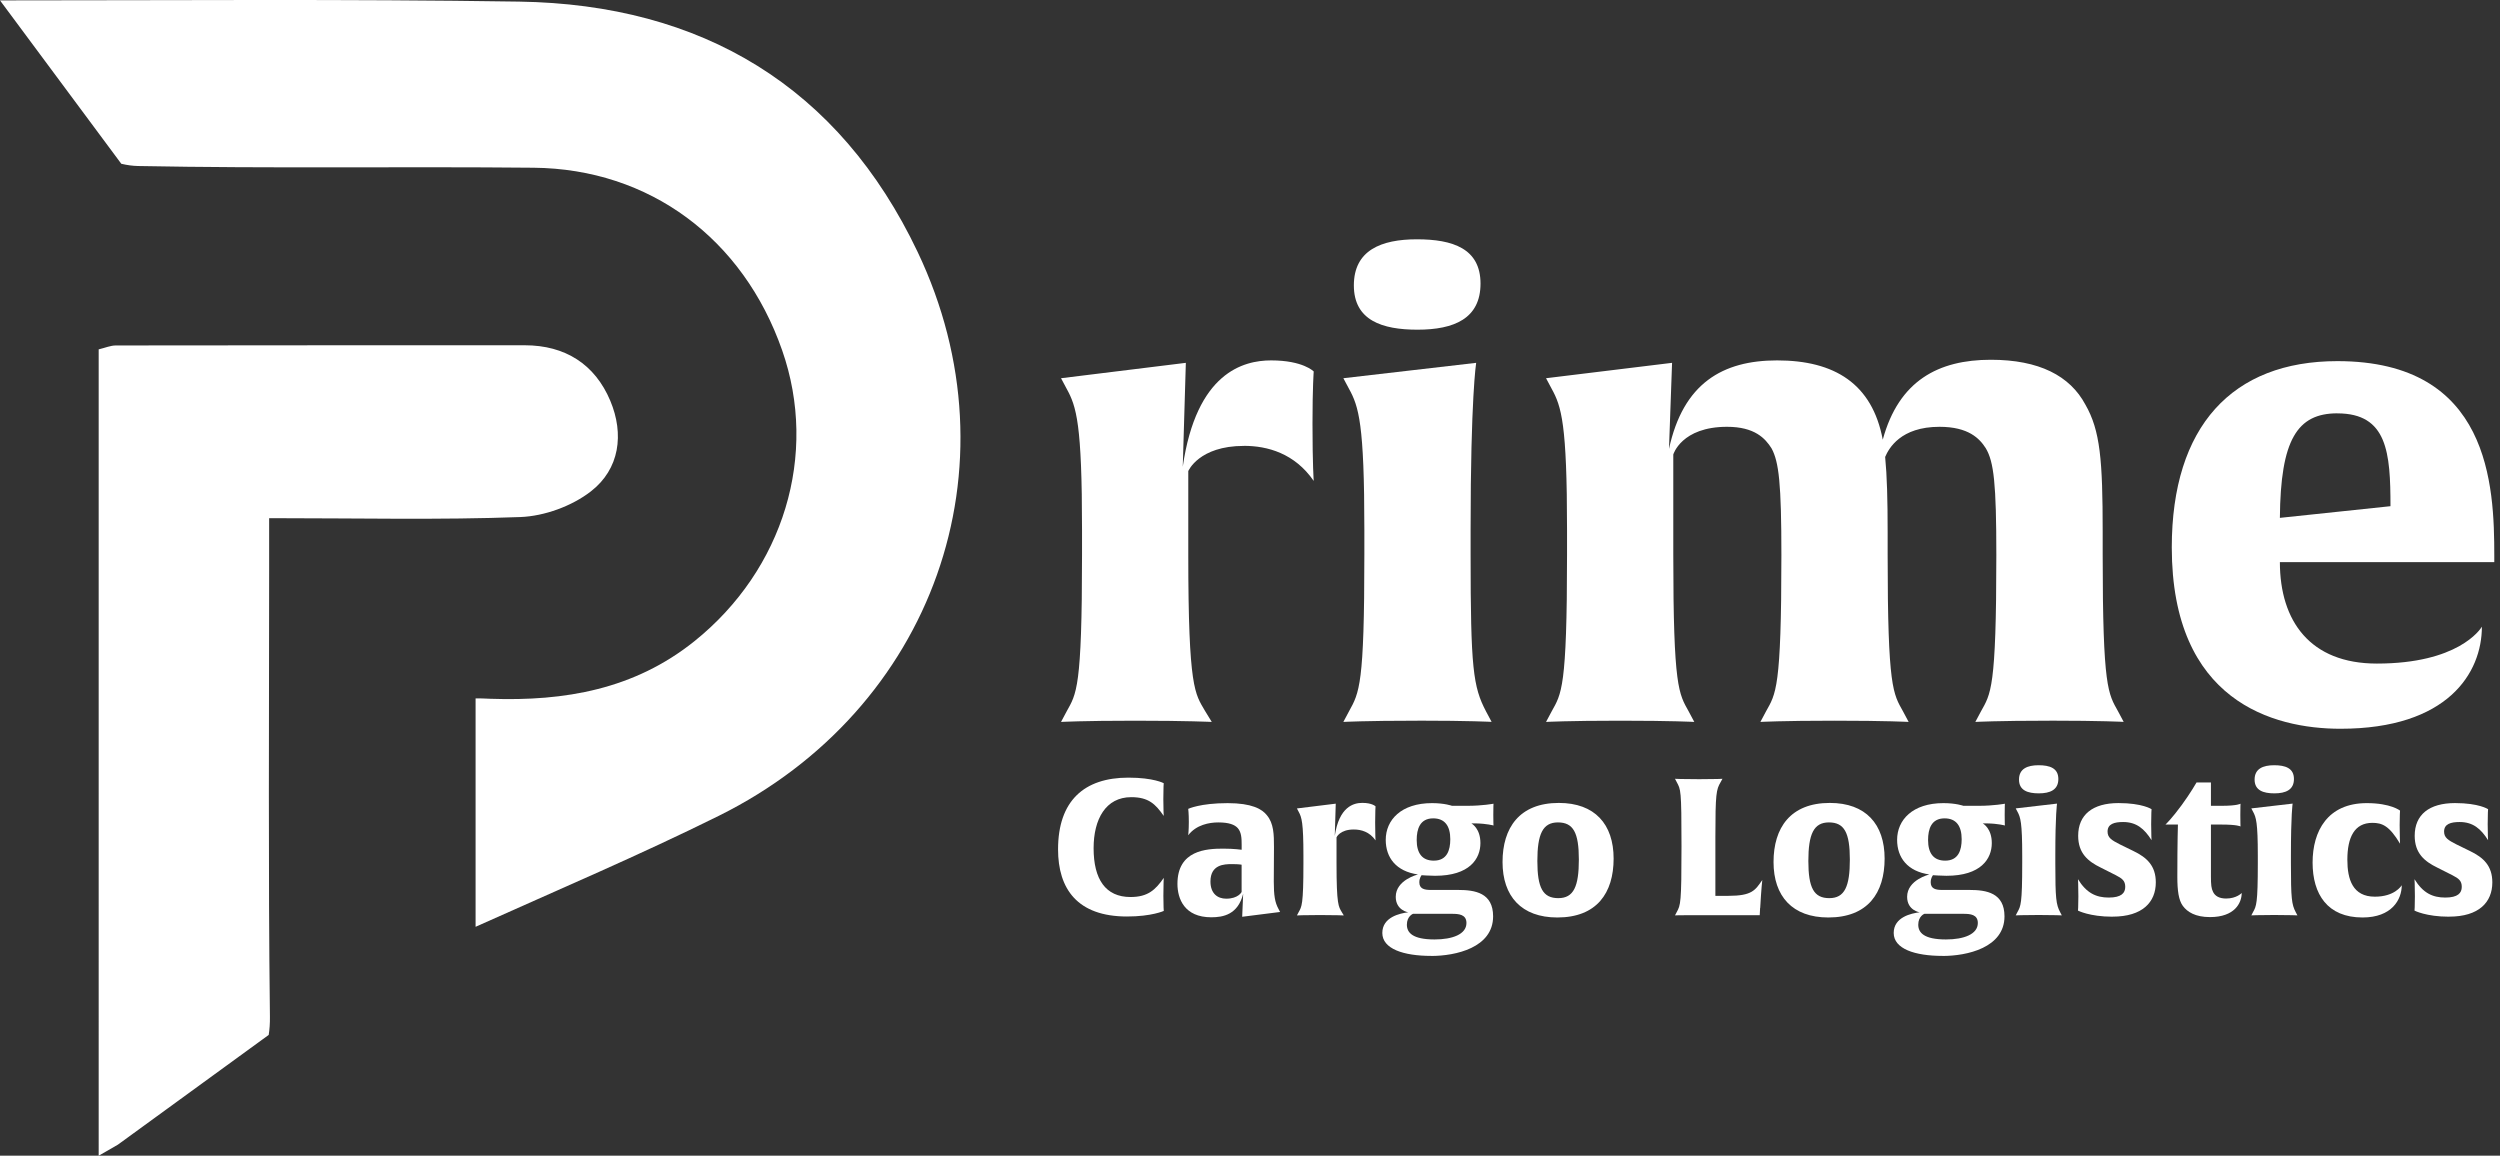 <?xml version="1.0" encoding="UTF-8"?>
<svg xmlns="http://www.w3.org/2000/svg" id="Layer_1" viewBox="0 0 512 236.68">
  <rect x="0" y="0" width="512" height="236.68" fill="#333333" stroke="none"/>
  <defs>
    <style>.cls-1{fill:#fff;stroke-width:0px;}</style>
  </defs>
  <path class="cls-1" d="m230.82,187.7c-10.19,0-14.13-5.68-14.13-13.75,0-9.95,5.35-14.69,14.4-14.69,5.19,0,7.24,1.14,7.24,1.14,0,0-.08.82-.08,3.25,0,2.08.08,3.45.08,3.45-1.69-2.43-3.11-3.84-6.65-3.84-5.23,0-7.71,4.5-7.71,10.46,0,6.35,2.44,9.99,7.56,9.99,3.58,0,5.12-1.49,6.81-3.92,0,0-.08,1.25-.08,3.68,0,2.23.08,3.09.08,3.09,0,0-2.48,1.14-7.52,1.14Z"></path>
  <path class="cls-1" d="m254.4,187.74l.2-4.7c-1.06,4.27-4.09,4.82-6.53,4.82-5.51,0-6.93-3.8-6.93-6.85,0-6.89,5.94-7.21,9.37-7.21,2.24,0,3.78.23,3.78.23v-1.06c0-1.25-.04-2.51-.79-3.37-.63-.7-1.77-1.17-4.01-1.17-1.81,0-4.49.47-6.14,2.62,0,0,.12-1.06.12-2.74s-.12-2.66-.12-2.66c0,0,2.44-1.17,8.07-1.17,4.96,0,7.04,1.21,8.03,2.47,1.42,1.68,1.46,3.96,1.46,6.54,0,2.39-.04,3.45-.04,7.05,0,2.86.24,4.27.94,5.56l.35.67-7.75.98Zm-.12-10.65s-.47-.12-2.01-.12-4.37.08-4.37,3.56c0,2.47,1.46,3.52,3.23,3.52,2.48,0,3.15-1.37,3.15-1.37v-5.6Z"></path>
  <path class="cls-1" d="m277.26,169.88c-2.87,0-3.54,1.61-3.54,1.61v5.33c0,8.58.43,8.85,1.06,9.95l.43.71s-1.53-.08-4.88-.08-4.72.08-4.72.08l.35-.67c.63-1.14.98-1.45.98-9.99v-1.57c0-6.78-.35-7.87-.98-9.01l-.35-.67,7.95-.98-.2,6.62c.87-5.99,3.86-6.78,5.63-6.78,2.05,0,2.72.71,2.72.71,0,0-.08.98-.08,3.33,0,2.62.08,3.64.08,3.64-1.22-1.76-2.95-2.23-4.45-2.23Z"></path>
  <path class="cls-1" d="m293.13,195.77c-5.71,0-10.03-1.45-10.03-4.7s3.62-4.03,5.31-4.23c0,0-2.56-.39-2.56-3.17,0-3.49,4.56-4.58,4.56-4.58-4.49-.63-6.61-3.45-6.61-7.09,0-4.07,3.15-7.52,9.48-7.52,2.6,0,4.09.55,4.09.55h3.15c3.11,0,5.35-.43,5.35-.43,0,0-.04.67-.04,2.31s.04,2.15.04,2.15c0,0-1.38-.39-3.66-.43h-.87c.12.08,1.85,1.06,1.85,4.03,0,3.21-2.2,6.7-9.29,6.7-1.14,0-2.75-.12-2.75-.12,0,0-.47.51-.47,1.45,0,1.33,1.02,1.57,2.32,1.57h5.63c3.46,0,7.16.59,7.16,5.41,0,6.42-7.67,8.11-12.67,8.11Zm4.25-8.62h-7.99s-1.26.47-1.26,2.23c0,1.61,1.14,3.02,5.67,3.02,3.66,0,6.53-1.06,6.53-3.37,0-1.76-1.57-1.88-2.95-1.88Zm-3.86-19.55c-2.72,0-3.38,2.19-3.38,4.43,0,2.74,1.14,4.23,3.5,4.23,2.72,0,3.38-2.15,3.38-4.39,0-2.74-1.14-4.27-3.5-4.27Z"></path>
  <path class="cls-1" d="m318.94,187.9c-7.36,0-11.22-4.35-11.22-11.36s3.46-12.1,11.53-12.1c7.36,0,11.22,4.35,11.22,11.4s-3.46,12.06-11.53,12.06Zm.12-19.47c-3.11,0-4.21,2.39-4.21,7.91s1.14,7.6,4.29,7.6,4.21-2.39,4.21-7.91-1.14-7.6-4.29-7.6Z"></path>
  <path class="cls-1" d="m360.47,185.94l-.08,1.49h-14.32c-2.12,0-3.03.04-3.03.04l.35-.67c.79-1.45.98-1.76.98-13.51s-.16-11.56-.98-13.12l-.35-.67s1.34.08,4.96.08,4.76-.08,4.76-.08l-.39.71c-.87,1.49-1.06,2.27-1.06,11.16v12.1h2.64c4.88,0,5.51-1.14,6.97-3.25,0,0-.2,1.57-.43,5.72Z"></path>
  <path class="cls-1" d="m374.44,187.9c-7.36,0-11.22-4.35-11.22-11.36s3.46-12.1,11.53-12.1c7.36,0,11.22,4.35,11.22,11.4s-3.46,12.06-11.53,12.06Zm.12-19.47c-3.11,0-4.21,2.39-4.21,7.91s1.14,7.6,4.29,7.6,4.21-2.39,4.21-7.91-1.14-7.6-4.29-7.6Z"></path>
  <path class="cls-1" d="m397.86,195.77c-5.71,0-10.03-1.45-10.03-4.7s3.62-4.03,5.31-4.23c0,0-2.56-.39-2.56-3.17,0-3.49,4.56-4.58,4.56-4.58-4.49-.63-6.61-3.45-6.61-7.09,0-4.07,3.15-7.52,9.48-7.52,2.6,0,4.09.55,4.09.55h3.15c3.11,0,5.35-.43,5.35-.43,0,0-.04.67-.04,2.31s.04,2.15.04,2.15c0,0-1.38-.39-3.66-.43h-.87c.12.08,1.85,1.06,1.85,4.03,0,3.21-2.2,6.7-9.29,6.7-1.14,0-2.75-.12-2.75-.12,0,0-.47.51-.47,1.45,0,1.33,1.02,1.57,2.32,1.57h5.63c3.46,0,7.16.59,7.16,5.41,0,6.42-7.67,8.11-12.67,8.11Zm4.25-8.62h-7.99s-1.26.47-1.26,2.23c0,1.61,1.14,3.02,5.67,3.02,3.66,0,6.53-1.06,6.53-3.37,0-1.76-1.57-1.88-2.95-1.88Zm-3.86-19.55c-2.72,0-3.38,2.19-3.38,4.43,0,2.74,1.14,4.23,3.5,4.23,2.72,0,3.38-2.15,3.38-4.39,0-2.74-1.14-4.27-3.5-4.27Z"></path>
  <path class="cls-1" d="m417.54,187.39c-3.35,0-4.72.08-4.72.08l.35-.67c.67-1.21.98-1.68.98-9.99v-1.57c0-6.78-.35-7.87-.98-9.01l-.35-.67,8.46-.98s-.35,2.19-.35,10.62v1.61c0,7.25.16,8.42.98,9.99l.35.67s-1.38-.08-4.72-.08Zm0-24.91c-2.24,0-4.05-.59-4.05-2.82s1.73-2.94,4.01-2.94,4.05.59,4.05,2.82-1.69,2.94-4.01,2.94Z"></path>
  <path class="cls-1" d="m432.65,187.74c-4.72,0-7.08-1.25-7.08-1.25,0,0,.08-.74.08-2.9,0-2.31-.08-3.53-.08-3.53,1.73,2.82,3.7,3.76,6.3,3.76s3.38-.94,3.38-2.19-.63-1.72-1.93-2.39l-3.11-1.57c-2.56-1.25-4.6-2.9-4.6-6.5,0-4.31,2.95-6.7,8.26-6.7,4.92,0,6.77,1.25,6.77,1.25,0,0-.08.82-.08,3.06s.08,3.29.08,3.29c-1.46-2.31-3.07-3.72-5.82-3.72-1.81,0-3.19.39-3.19,1.96,0,1.25.83,1.76,2.52,2.62l2.72,1.33c2.87,1.37,4.64,3.09,4.64,6.46,0,4.03-2.72,7.01-8.85,7.01Z"></path>
  <path class="cls-1" d="m452.61,187.82c-3.03,0-4.64-1.06-5.55-2.27-.87-1.18-1.14-3.13-1.14-5.95,0-7.25.12-10.73.12-10.73h-2.56c.08-.04,1.42-1.37,3.34-4,1.81-2.47,3.03-4.62,3.03-4.62h2.95v4.78h2.2c3.23,0,3.86-.43,3.86-.43,0,0-.04.67-.04,2.35s.04,2.31.04,2.31c0,0-.59-.39-3.86-.39h-2.2v10.65c0,1.68.08,2.43.43,3.13.39.82,1.22,1.37,2.68,1.37,2.16,0,3.19-1.14,3.19-1.14,0,2.08-1.46,4.94-6.49,4.94Z"></path>
  <path class="cls-1" d="m465.79,187.39c-3.35,0-4.72.08-4.72.08l.35-.67c.67-1.21.98-1.68.98-9.99v-1.57c0-6.78-.35-7.87-.98-9.01l-.35-.67,8.46-.98s-.35,2.19-.35,10.62v1.61c0,7.25.16,8.42.98,9.99l.35.67s-1.38-.08-4.72-.08Zm0-24.91c-2.24,0-4.05-.59-4.05-2.82s1.73-2.94,4.01-2.94,4.05.59,4.05,2.82-1.69,2.94-4.01,2.94Z"></path>
  <path class="cls-1" d="m491.88,181.28c0,2.98-2.05,6.62-8.03,6.62-7.2,0-10.23-4.78-10.23-11.24s3.07-12.18,11.1-12.18c4.92,0,6.81,1.53,6.81,1.53,0,0-.08.98-.08,2.98s.08,3.8.08,3.8c-2.2-3.68-3.66-4.27-5.67-4.27-3.66,0-5.12,2.94-5.12,7.56,0,4.03,1.1,7.56,5.63,7.56,4.01,0,5.39-2.15,5.51-2.35Z"></path>
  <path class="cls-1" d="m501.57,187.74c-4.72,0-7.08-1.25-7.08-1.25,0,0,.08-.74.08-2.9,0-2.31-.08-3.53-.08-3.53,1.73,2.82,3.7,3.76,6.3,3.76s3.38-.94,3.38-2.19-.63-1.72-1.93-2.39l-3.11-1.57c-2.56-1.25-4.6-2.9-4.6-6.5,0-4.31,2.95-6.7,8.26-6.7,4.92,0,6.77,1.25,6.77,1.25,0,0-.08.82-.08,3.06s.08,3.29.08,3.29c-1.46-2.31-3.07-3.72-5.82-3.72-1.81,0-3.19.39-3.19,1.96,0,1.25.83,1.76,2.52,2.62l2.72,1.33c2.87,1.37,4.64,3.09,4.64,6.46,0,4.03-2.72,7.01-8.85,7.01Z"></path>
  <path class="cls-1" d="m147.19,167.09c-16.09,7.98-32.63,15.02-49.79,22.72v-46.77c.98-.04,2.03.04,3.05.07,15.2.53,29.47-1.92,41.79-11.81,18.23-14.65,25.43-38.17,17.94-59.57-7.98-22.84-27.14-37.15-50.89-37.38-27-.27-54.01.18-80.99-.35-1.12-.02-2.28-.18-3.46-.46L0,.08C35.43.08,70.89-.22,106.31.33c37.42.57,65.52,17.4,81.63,51.29,20.94,44.04,3.19,93.69-40.75,115.47Z"></path>
  <path class="cls-1" d="m120.98,100.66c-3.88,3-9.48,5.04-14.4,5.23-16.57.62-33.2.23-51.46.23v10.8c0,30.43-.2,60.88.16,91.32.02,1.35-.07,2.57-.25,3.71l-30.88,22.47c-1.28.74-2.6,1.51-3.94,2.27V71.55c1.34-.32,2.42-.8,3.51-.8,27.91-.04,55.83-.04,83.74-.04,8.3,0,14.38,3.9,17.52,11.35,2.87,6.83,1.94,14.01-3.99,18.59Z"></path>
  <path class="cls-1" d="m254.75,91.32c-9.24,0-11.39,5.16-11.39,5.16v17.12c0,27.57,1.39,28.46,3.42,31.98l1.39,2.27s-4.93-.25-15.69-.25-15.18.25-15.18.25l1.14-2.14c2.02-3.65,3.16-4.66,3.16-32.11v-5.04c0-21.78-1.14-25.31-3.16-28.96l-1.14-2.14,25.56-3.15-.63,21.28c2.78-19.27,12.4-21.78,18.09-21.78,6.58,0,8.73,2.27,8.73,2.27,0,0-.25,3.15-.25,10.7,0,8.44.25,11.71.25,11.71-3.92-5.67-9.49-7.18-14.3-7.18Z"></path>
  <path class="cls-1" d="m290.3,147.6c-10.75,0-15.18.25-15.18.25l1.14-2.14c2.15-3.9,3.16-5.41,3.16-32.11v-5.04c0-21.78-1.14-25.31-3.16-28.96l-1.14-2.14,27.2-3.15s-1.14,7.05-1.14,34.12v5.16c0,23.29.51,27.07,3.16,32.11l1.14,2.14s-4.43-.25-15.18-.25Zm0-80.08c-7.21,0-13.03-1.89-13.03-9.07s5.57-9.44,12.91-9.44,13.03,1.89,13.03,9.07-5.44,9.44-12.91,9.44Z"></path>
  <path class="cls-1" d="m419.73,147.6c-10.75,0-15.18.25-15.18.25l1.14-2.14c2.02-3.65,3.16-4.53,3.16-31.98,0-14.73-.51-19.14-2.15-21.91-1.27-2.01-3.54-4.41-9.49-4.41-7.97,0-10.37,4.41-11.13,6.17.38,3.9.51,8.69.51,15.49v4.53c0,27.45,1.14,28.46,3.16,32.11l1.14,2.14s-4.43-.25-15.18-.25-15.18.25-15.18.25l1.14-2.14c2.02-3.65,3.16-4.53,3.16-31.98,0-14.73-.51-19.14-2.02-21.91-1.27-2.01-3.42-4.41-9.11-4.41-9.36,0-11.01,5.67-11.01,5.67v20.52c0,27.32,1.14,28.46,3.16,32.11l1.14,2.14s-4.43-.25-15.18-.25-15.18.25-15.18.25l1.14-2.14c2.02-3.65,3.16-4.66,3.16-32.11v-5.04c0-21.78-1.14-25.31-3.16-28.96l-1.14-2.14,25.81-3.15-.63,17.63c2.91-13.47,11.01-18.13,22.14-18.13,11.77,0,19.49,4.78,21.64,16.24,3.29-12.09,11.39-16.37,22.14-16.37,9.87,0,16.2,3.27,19.36,9.19,3.04,5.29,3.54,11.33,3.54,26.06v4.66c0,27.45,1.14,28.46,3.16,32.11l1.14,2.14s-4.43-.25-15.18-.25Z"></path>
  <path class="cls-1" d="m466.92,115.12c0,12.09,6.2,20.78,19.86,20.78,16.57,0,21.13-6.93,21.51-7.55,0,9.44-6.96,20.9-28.97,20.9-13.79,0-34.54-5.67-34.54-37.14,0-24.81,12.4-38.15,33.91-38.15,31.25,0,32.14,25.43,32.14,39.91v1.26h-43.91Zm11.77-30.47c-8.22,0-11.64,5.41-11.77,21.41l22.65-2.39c0-10.95-.63-19.01-10.88-19.01Z"></path>
</svg>
